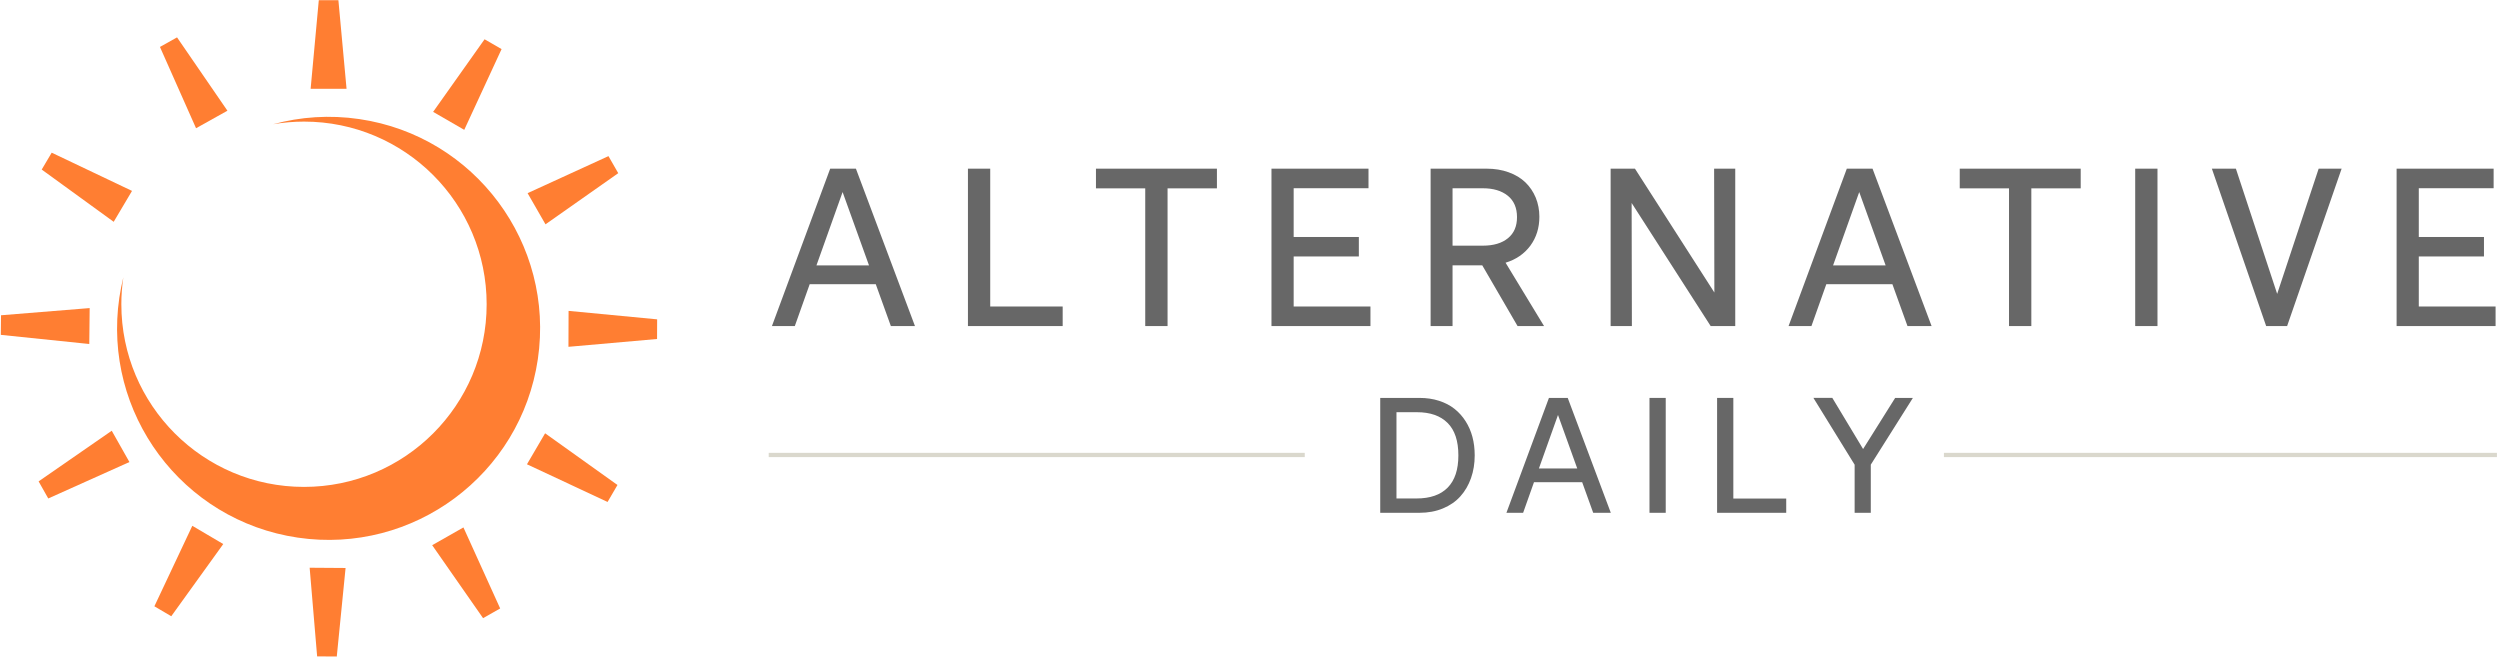 <?xml version="1.0" encoding="UTF-8"?>
<svg width="588px" height="155px" viewBox="0 0 588 155" version="1.1" xmlns="http://www.w3.org/2000/svg" xmlns:xlink="http://www.w3.org/1999/xlink">
    <!-- Generator: Sketch 61.2 (89653) - https://sketch.com -->
    <title>AlternativeDaily</title>
    <desc>Created with Sketch.</desc>
    <g id="Page-1" stroke="none" stroke-width="1" fill="none" fill-rule="evenodd">
        <g id="AlternativeDaily" fill-rule="nonzero">
            <g id="Group" transform="translate(181, 39)" fill="#676767">
                <path d="M34.2,37.69 L28.53,37.69 L24.98,27.84 L9.44,27.84 L5.94,37.69 L0.56,37.69 L14.26,0.67 L20.31,0.67 L34.2,37.69 Z M17.18,6.17 L11.03,23.42 L23.39,23.42 L17.18,6.17 Z" id="Shape"></path>
                <polygon id="Path" points="68.94 37.69 46.66 37.69 46.66 0.67 51.9 0.67 51.9 33.09 68.94 33.09"></polygon>
                <polygon id="Path" points="76.76 0.67 105.22 0.67 105.22 5.3 93.61 5.3 93.61 37.69 88.36 37.69 88.36 5.3 76.77 5.3 76.77 0.67"></polygon>
                <polygon id="Path" points="141.33 37.69 118.05 37.69 118.05 0.67 140.87 0.67 140.87 5.27 123.27 5.27 123.27 16.74 138.6 16.74 138.6 21.32 123.27 21.32 123.27 33.09 141.33 33.09 141.33 37.69"></polygon>
                <path d="M160.64,37.69 L155.48,37.69 L155.48,0.67 L168.65,0.67 C170.54,0.67 172.26,0.95 173.83,1.52 C175.4,2.08 176.72,2.88 177.78,3.9 C178.83,4.92 179.64,6.12 180.21,7.5 C180.77,8.88 181.06,10.37 181.06,11.98 C181.06,14.58 180.36,16.84 178.95,18.77 C177.52,20.7 175.57,22.04 173.11,22.79 L182.16,37.69 L175.93,37.69 L167.63,23.41 L160.64,23.41 L160.64,37.69 Z M160.64,5.29 L160.64,18.78 L167.76,18.78 C170.28,18.78 172.26,18.19 173.68,17.02 C175.1,15.86 175.8,14.21 175.8,12.07 C175.8,9.88 175.07,8.19 173.61,7.02 C172.16,5.86 170.21,5.28 167.75,5.28 L160.64,5.28 L160.64,5.29 Z" id="Shape"></path>
                <polygon id="Path" points="221.35 37.69 202.76 8.74 202.82 37.69 197.82 37.69 197.82 0.67 203.54 0.67 222.22 29.8 222.16 0.67 227.13 0.67 227.13 37.69"></polygon>
                <path d="M273.31,37.69 L267.64,37.69 L264.09,27.84 L248.55,27.84 L245.05,37.69 L239.67,37.69 L253.37,0.67 L259.42,0.67 L273.31,37.69 Z M256.29,6.17 L250.14,23.42 L262.5,23.42 L256.29,6.17 Z" id="Shape"></path>
                <polygon id="Path" points="279.92 0.67 308.38 0.67 308.38 5.3 296.77 5.3 296.77 37.69 291.52 37.69 291.52 5.3 279.93 5.3 279.93 0.67"></polygon>
                <polygon id="Path" points="326.44 37.69 321.2 37.69 321.2 0.67 326.44 0.67"></polygon>
                <polygon id="Path" points="339.23 0.67 344.88 0.67 354.59 30.12 364.35 0.67 369.75 0.67 356.93 37.69 352 37.69"></polygon>
                <polygon id="Path" points="405.96 37.69 382.68 37.69 382.68 0.67 405.5 0.67 405.5 5.27 387.9 5.27 387.9 16.74 403.23 16.74 403.23 21.32 387.9 21.32 387.9 33.09 405.96 33.09 405.96 37.69"></polygon>
            </g>
            <g id="Group" transform="translate(324, 93)" fill="#676767">
                <path d="M9.85,27.61 L0.63,27.61 L0.63,0.59 L9.89,0.59 C11.52,0.59 13.04,0.81 14.44,1.26 C15.84,1.71 17.07,2.34 18.11,3.17 C19.14,3.99 20.01,4.97 20.72,6.09 C22.14,8.32 22.85,10.99 22.85,14.11 C22.85,16.03 22.56,17.81 21.98,19.46 C21.4,21.1 20.57,22.53 19.48,23.74 C18.41,24.94 17.04,25.89 15.38,26.58 C13.72,27.27 11.88,27.61 9.85,27.61 Z M4.45,3.96 L4.45,24.24 L9.14,24.24 C12.37,24.24 14.83,23.39 16.5,21.68 C18.18,19.97 19.01,17.45 19.01,14.11 C19.01,10.71 18.17,8.17 16.48,6.48 C14.79,4.79 12.39,3.95 9.27,3.95 L4.45,3.95 L4.45,3.96 Z" id="Shape"></path>
                <path d="M54.86,27.61 L50.72,27.61 L48.13,20.42 L36.79,20.42 L34.24,27.61 L30.31,27.61 L40.31,0.59 L44.73,0.59 L54.86,27.61 Z M42.44,4.6 L37.95,17.19 L46.97,17.19 L42.44,4.6 Z" id="Shape"></path>
                <polygon id="Path" points="67.78 27.61 63.96 27.61 63.96 0.59 67.78 0.59"></polygon>
                <polygon id="Path" points="96.12 27.61 79.86 27.61 79.86 0.59 83.68 0.59 83.68 24.26 96.12 24.26"></polygon>
                <polygon id="Path" points="121.74 0.59 125.91 0.59 116.01 16.29 116.01 27.61 112.21 27.61 112.21 16.3 102.51 0.58 106.96 0.58 114.2 12.61"></polygon>
            </g>
            <rect id="Rectangle" fill="#DAD8CD" x="180.8" y="106.51" width="126.08" height="1"></rect>
            <rect id="Rectangle" fill="#DAD8CD" x="457.21" y="106.51" width="130.07" height="1"></rect>
            <path d="M84.53,28.01 C77.53,26.98 70.66,27.47 64.24,29.22 C66.6,28.82 69.02,28.6 71.5,28.6 C95.23,28.6 114.46,47.83 114.46,71.56 C114.46,95.29 95.23,114.52 71.5,114.52 C47.77,114.52 28.54,95.29 28.54,71.56 C28.54,69.41 28.7,67.3 29.01,65.23 C28.63,66.78 28.31,68.37 28.07,69.99 C24.07,97.17 42.86,122.45 70.04,126.45 C97.22,130.45 122.5,111.66 126.5,84.48 C130.51,57.29 111.71,32.01 84.53,28.01 Z" id="Path" fill="#FF7E32"></path>
            <polygon id="Path" fill="#FF7E32" points="79.59 0.05 74.98 0.05 73.06 20.89 81.51 20.89"></polygon>
            <polygon id="Path" fill="#FF7E32" points="117.97 11.55 113.97 9.24 101.87 26.31 109.19 30.54"></polygon>
            <polygon id="Path" fill="#FF7E32" points="145.41 40.73 143.11 36.72 124.09 45.43 128.3 52.76"></polygon>
            <polygon id="Path" fill="#FF7E32" points="154.54 79.73 154.56 75.11 133.73 73.12 133.7 81.57"></polygon>
            <polygon id="Path" fill="#FF7E32" points="142.9 118.06 145.23 114.07 128.21 101.91 123.94 109.2"></polygon>
            <polygon id="Path" fill="#FF7E32" points="113.62 145.39 117.64 143.11 109 124.05 101.65 128.23"></polygon>
            <polygon id="Path" fill="#FF7E32" points="74.59 154.38 79.21 154.41 81.28 133.59 72.83 133.53"></polygon>
            <polygon id="Path" fill="#FF7E32" points="36.31 142.6 40.28 144.94 52.51 127.96 45.23 123.67"></polygon>
            <polygon id="Path" fill="#FF7E32" points="9.08 113.22 11.35 117.24 30.44 108.67 26.28 101.31"></polygon>
            <polygon id="Path" fill="#FF7E32" points="0.24 74.15 0.19 78.76 21 80.91 21.09 72.46"></polygon>
            <polygon id="Path" fill="#FF7E32" points="12.16 35.91 9.81 39.88 26.74 52.17 31.05 44.9"></polygon>
            <polygon id="Path" fill="#FF7E32" points="41.64 8.79 37.62 11.04 46.11 30.16 53.49 26.04"></polygon>
        </g>
    </g>
</svg>